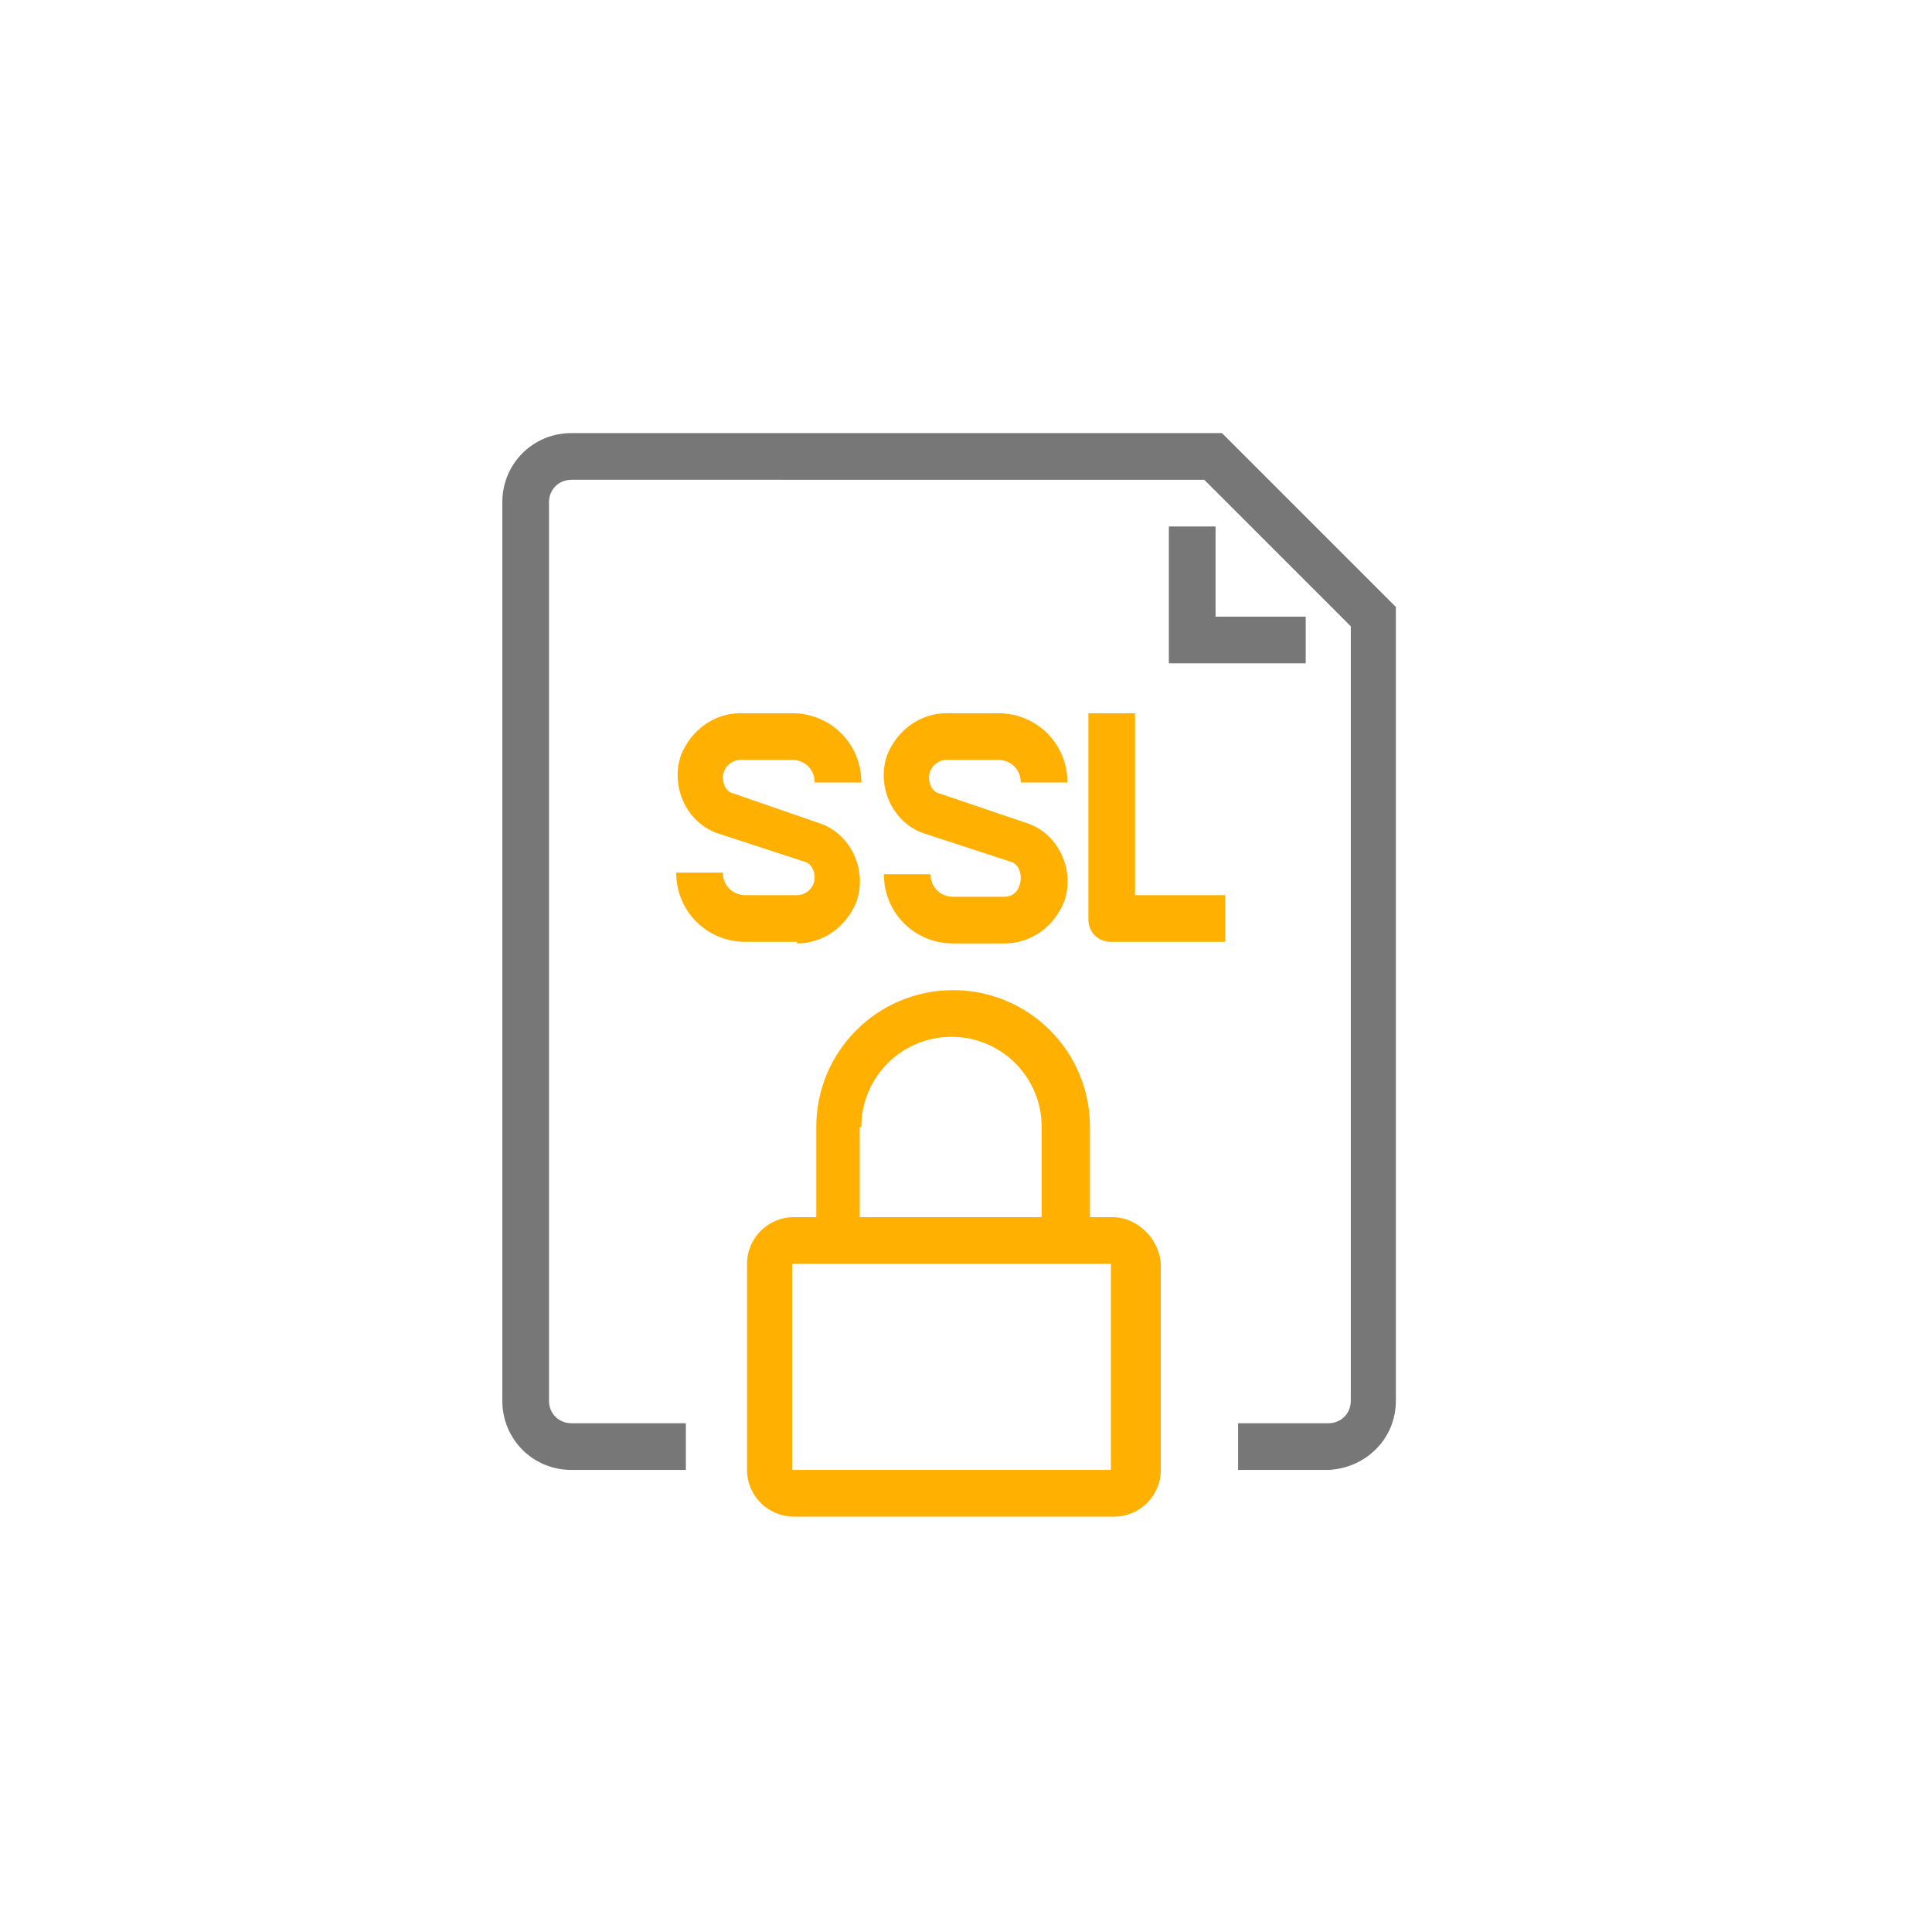 <?xml version="1.0" encoding="utf-8"?>
<!-- Generator: Adobe Illustrator 21.0.0, SVG Export Plug-In . SVG Version: 6.00 Build 0)  -->
<svg version="1.1" id="群組_14" xmlns="http://www.w3.org/2000/svg" xmlns:xlink="http://www.w3.org/1999/xlink" x="0px" y="0px"
	 viewBox="0 0 120 120" style="enable-background:new 0 0 120 120;" xml:space="preserve">
<style type="text/css">
	.st0{fill:#777777;}
	.st1{fill:#FFB000;}
</style>
<path id="形狀_14" class="st0" d="M82.5,91.3h-5.6v-2.9h5.6c0.8,0,1.4-0.6,1.4-1.4V38.9l-9.1-9.1H35.5c-0.8,0-1.4,0.6-1.4,1.4l0,0
	V87c0,0.8,0.6,1.4,1.4,1.4h7.1v2.9h-7.1c-2.4,0-4.3-1.9-4.3-4.3V31.2c0-2.4,1.9-4.3,4.3-4.3h40.4l10.8,10.8V87
	C86.7,89.4,84.8,91.2,82.5,91.3z M81.1,41.2h-8.5v-8.5h2.9v5.6h5.6V41.2z"/>
<g>
	<path class="st1" d="M62.4,55.7h-3.2c-0.8,0-1.4-0.6-1.4-1.4h-2.9c0,2.4,1.9,4.3,4.3,4.3h3.2l0,0c1.7,0,3.1-1.1,3.7-2.6
		c0.7-2-0.4-4.3-2.4-4.9l-5.3-1.8c-0.5-0.1-0.7-0.6-0.7-1c0-0.6,0.5-1.1,1.1-1.1H62c0.8,0,1.4,0.6,1.4,1.4h2.9
		c0-2.4-1.9-4.3-4.3-4.3h-3.2c-1.7,0-3.1,1.1-3.7,2.6c-0.7,2,0.4,4.3,2.4,4.9l5.2,1.7c0.5,0.1,0.7,0.6,0.7,1
		C63.4,55.2,63,55.7,62.4,55.7z"/>
	<path class="st1" d="M69.1,75.6h-1.4V70c0-4.7-3.8-8.5-8.5-8.5s-8.5,3.8-8.5,8.5v5.6h-1.4c-1.6,0-2.9,1.3-2.9,2.9v12.8
		c0,1.6,1.3,2.9,2.9,2.9h19.9c1.6,0,2.9-1.3,2.9-2.9V78.5C72,76.9,70.6,75.6,69.1,75.6z M53.5,70c0-3.1,2.5-5.6,5.6-5.6
		s5.6,2.5,5.6,5.6v5.6H53.4V70H53.5z M69.1,91.3H49.2V78.5h1.4h17l0,0h1.4V91.3z"/>
	<path class="st1" d="M49.5,58.6c1.7,0,3.1-1.1,3.7-2.6c0.7-2-0.4-4.3-2.4-4.9l-5.2-1.8c-0.5-0.1-0.7-0.6-0.7-1
		c0-0.6,0.5-1.1,1.1-1.1h3.2c0.8,0,1.4,0.6,1.4,1.4h2.9c0-2.4-1.9-4.3-4.3-4.3H46c-1.7,0-3.1,1.1-3.7,2.6c-0.7,2,0.4,4.3,2.4,4.9
		l5.2,1.7c0.5,0.1,0.7,0.6,0.7,1c0,0.6-0.5,1.1-1.1,1.1h-3.2c-0.8,0-1.4-0.6-1.4-1.4H42c0,2.4,1.9,4.3,4.3,4.3h3.2V58.6z"/>
	<path class="st1" d="M70.5,55.7V44.3h-2.9v12.8l0,0c0,0.8,0.6,1.4,1.4,1.4h7.1v-2.9H70.5z"/>
</g>
</svg>
